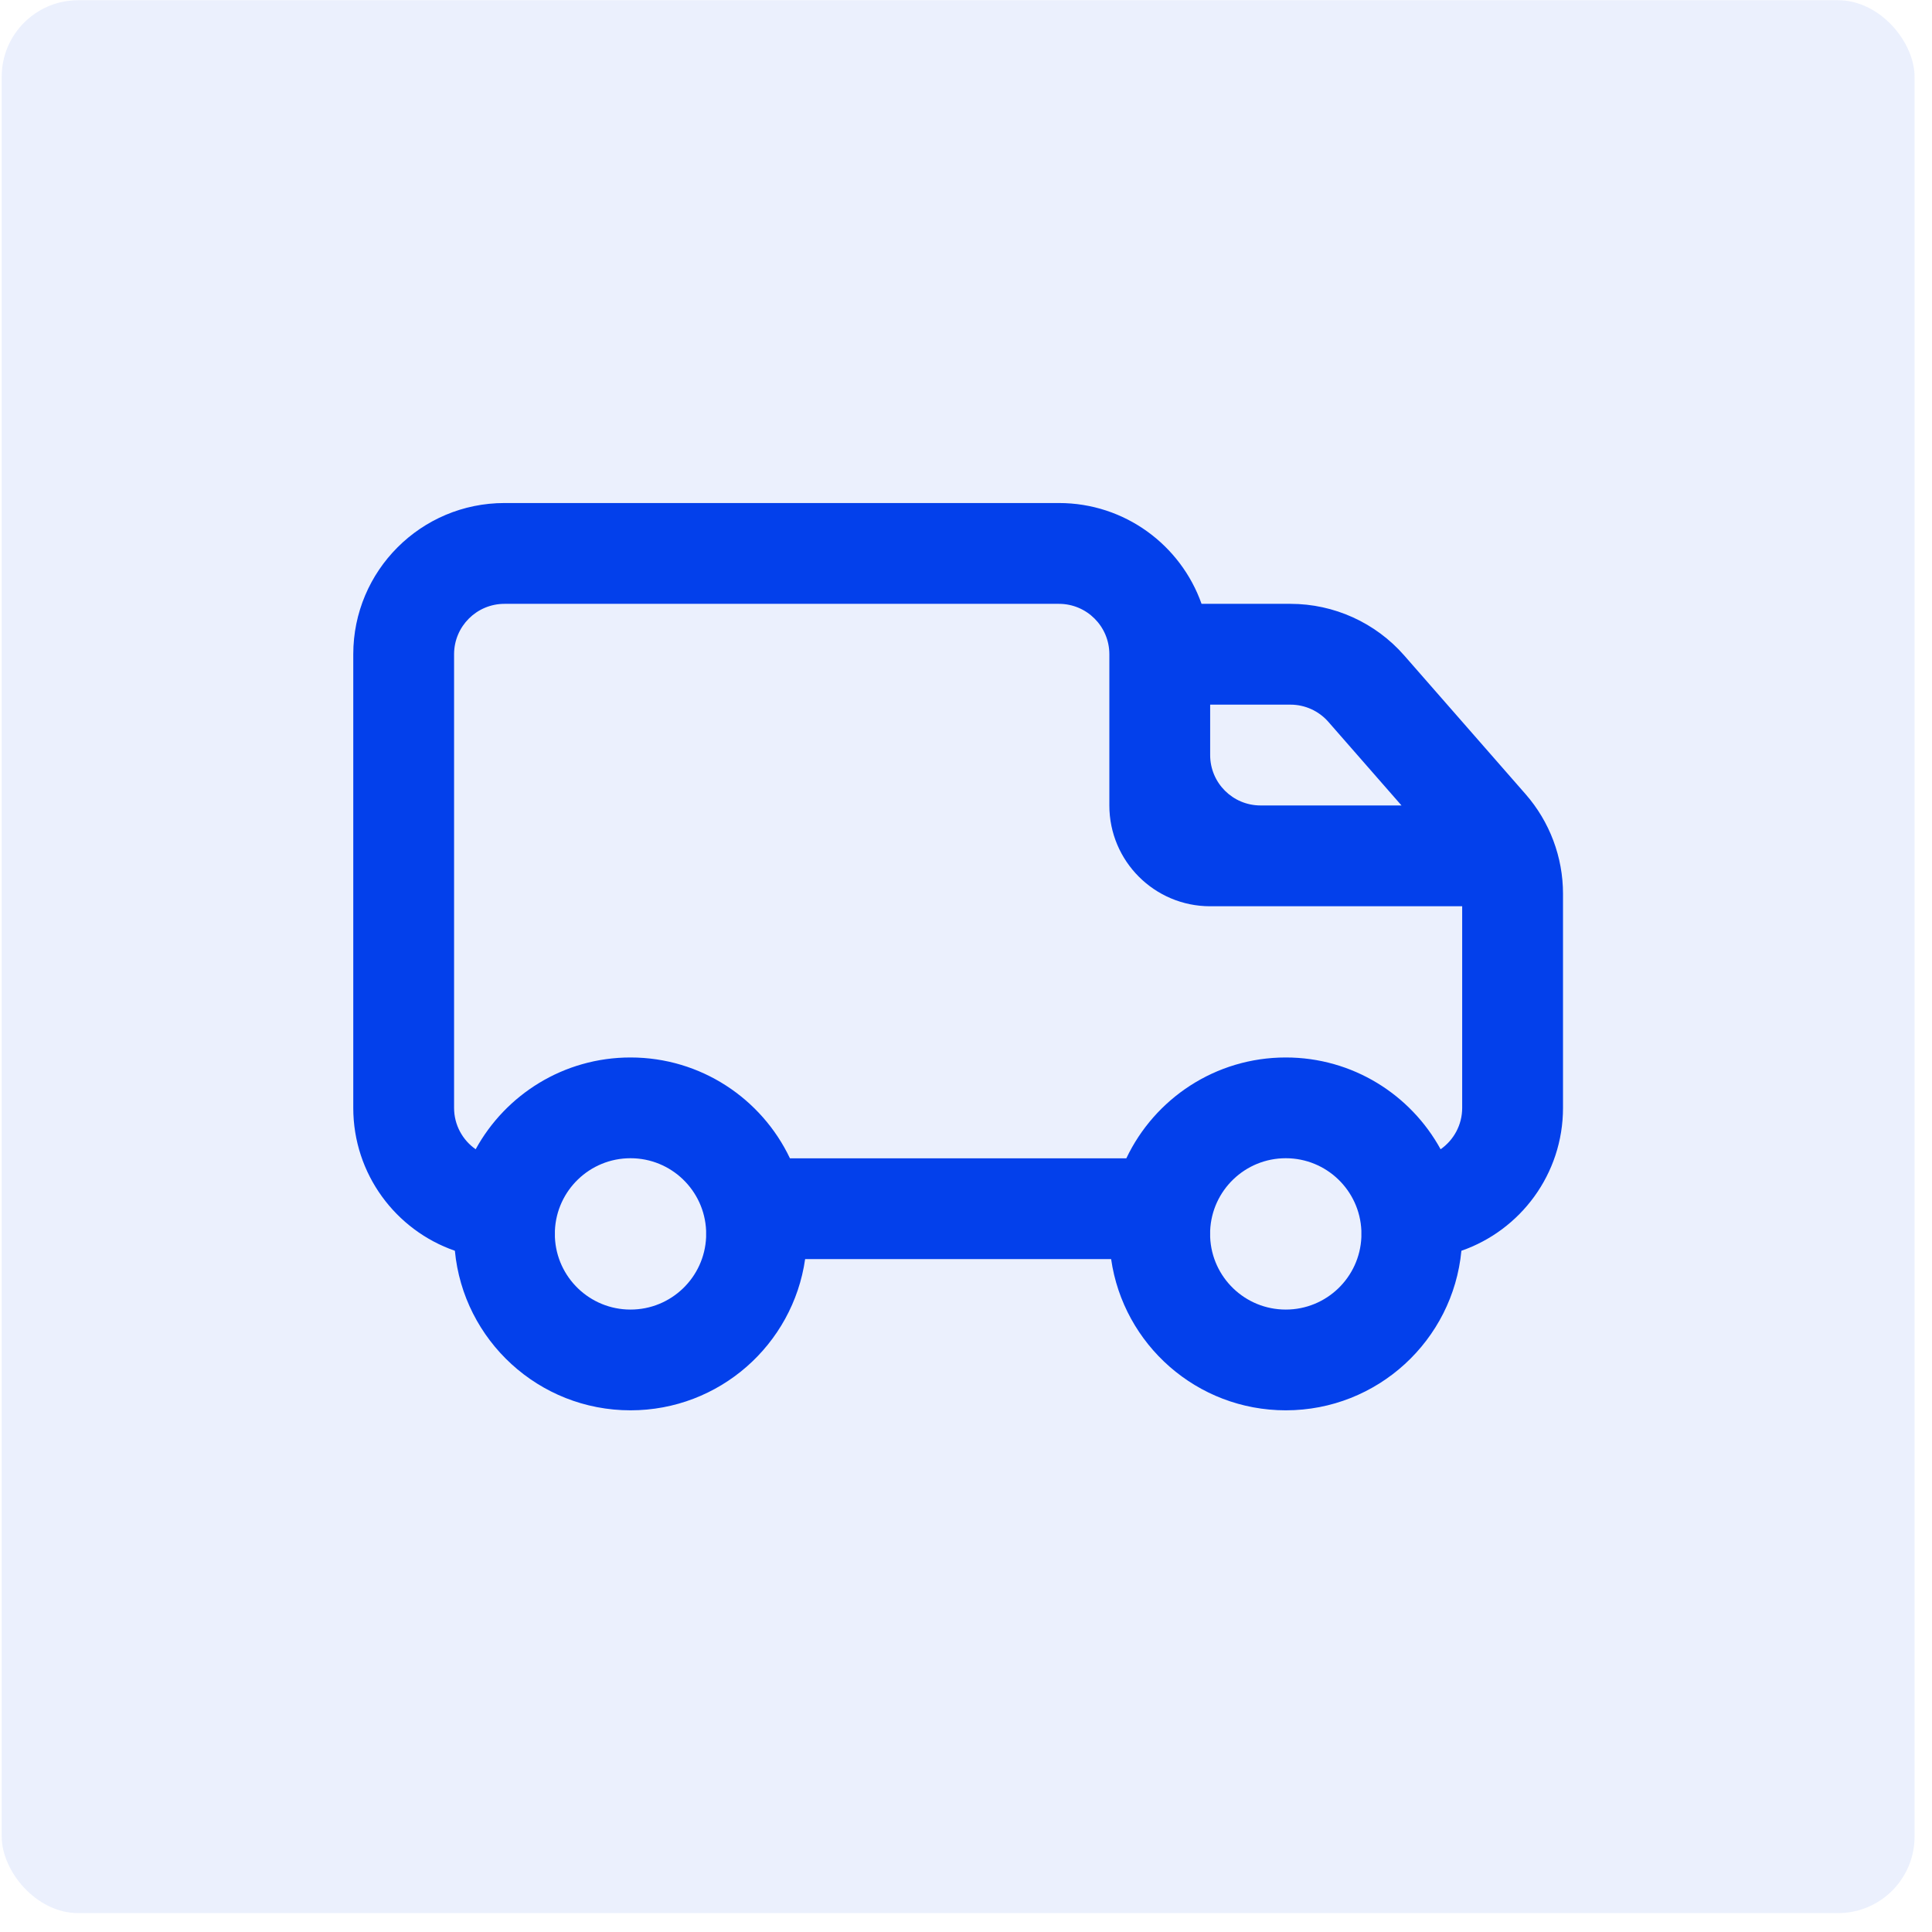 <svg width="101" height="101" viewBox="0 0 101 101" fill="none" xmlns="http://www.w3.org/2000/svg">
<rect x="0.089" y="0.012" width="100" height="100" rx="4" fill="#0340EB" fill-opacity="0.08"/>
<g clip-path="url(#clip0_1_300)">
<path fill-rule="evenodd" clip-rule="evenodd" d="M26.373 26.297C22.008 26.297 18.468 29.836 18.468 34.202V57.918C18.468 61.375 20.688 64.314 23.78 65.387C24.224 70.067 28.165 73.728 32.961 73.728C37.607 73.728 41.451 70.292 42.09 65.823H58.087C58.727 70.292 62.571 73.728 67.217 73.728C72.013 73.728 75.954 70.067 76.398 65.387C79.49 64.314 81.71 61.375 81.71 57.918V46.722C81.71 44.808 81.014 42.958 79.754 41.517L73.41 34.267C71.909 32.551 69.74 31.567 67.461 31.567H62.814C61.729 28.497 58.801 26.297 55.359 26.297H26.373ZM29.009 64.337V64.674C29.097 66.78 30.833 68.461 32.961 68.461C35.09 68.461 36.825 66.78 36.914 64.674V64.337C36.825 62.23 35.09 60.549 32.961 60.549C30.833 60.549 29.097 62.23 29.009 64.337ZM32.961 55.282C36.64 55.282 39.816 57.437 41.296 60.553H58.882C60.362 57.437 63.538 55.282 67.217 55.282C70.707 55.282 73.744 57.221 75.311 60.08C75.993 59.604 76.439 58.813 76.439 57.918V47.377H63.264C60.354 47.377 57.994 45.018 57.994 42.107V34.202C57.994 32.747 56.814 31.567 55.359 31.567H26.373C24.918 31.567 23.738 32.747 23.738 34.202V57.918C23.738 58.813 24.185 59.604 24.867 60.08C26.434 57.221 29.471 55.282 32.961 55.282ZM63.264 36.837V39.472C63.264 40.928 64.444 42.107 65.899 42.107H73.267L69.444 37.737C68.943 37.165 68.22 36.837 67.461 36.837H63.264ZM63.264 64.337V64.674C63.352 66.78 65.088 68.461 67.217 68.461C69.345 68.461 71.081 66.78 71.169 64.674V64.337C71.081 62.23 69.345 60.549 67.217 60.549C65.088 60.549 63.352 62.23 63.264 64.337Z" fill="#0340EB"/>
</g>
<defs>
<clipPath id="clip0_1_300">
<rect width="63.241" height="63.241" fill="white" transform="translate(18.468 18.392)"/>
</clipPath>
</defs>
</svg>

